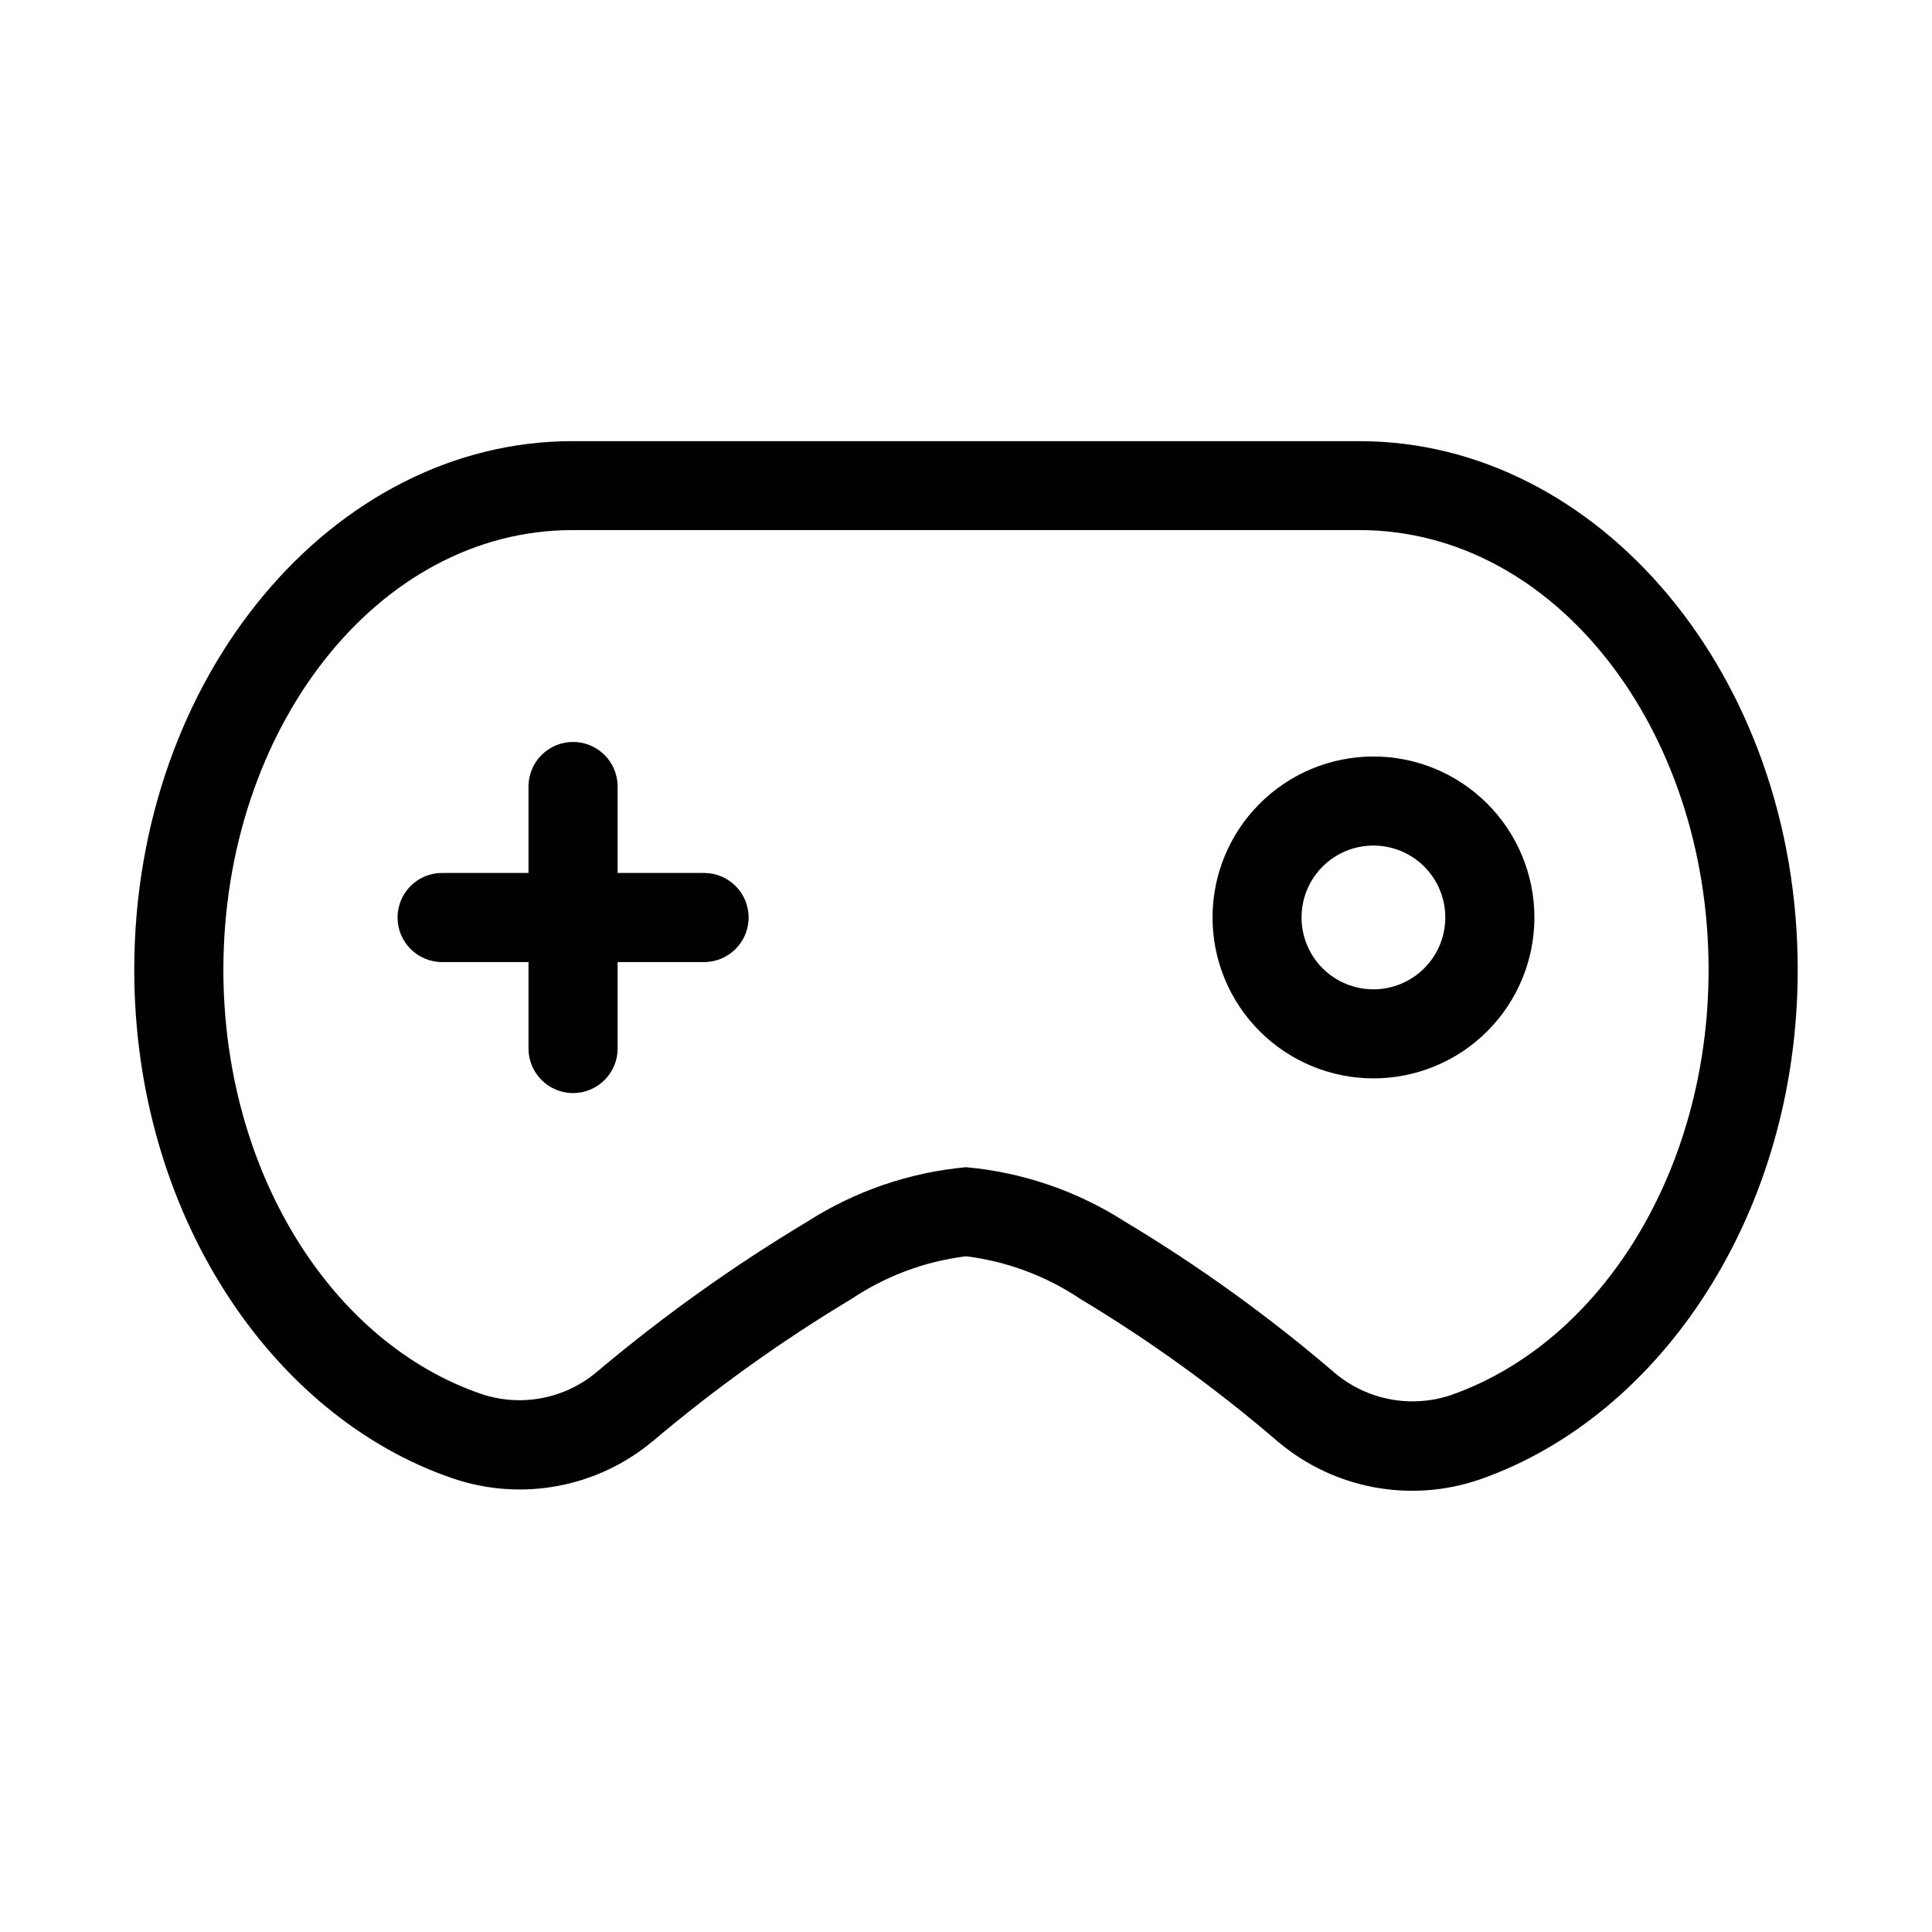 <?xml version="1.0" encoding="UTF-8"?>
<!-- Uploaded to: SVG Repo, www.svgrepo.com, Generator: SVG Repo Mixer Tools -->
<svg fill="#000000" width="800px" height="800px" version="1.1" viewBox="144 144 512 512" xmlns="http://www.w3.org/2000/svg">
 <g fill-rule="evenodd">
  <path d="m504.32 260.91h-208.64c-63.355 0-116.1 62.176-116.1 140.08 0 64.441 36.211 118.3 84.324 134.77v-0.004c18.184 6.234 38.305 2.516 53.059-9.809l0.141-0.109c16.465-13.914 34.023-26.48 52.508-37.582 9.102-6.102 19.508-9.984 30.387-11.332 10.871 1.348 21.277 5.238 30.367 11.348 18.473 11.098 35.969 23.738 52.305 37.789l0.234 0.188c14.809 12.375 35.012 16.102 53.262 9.824 48.113-16.816 84.246-70.676 84.246-135.08 0-77.902-52.742-140.08-116.09-140.08zm24.137 252.82-0.004 0.004c-10.523 3.508-22.113 1.309-30.621-5.809-17.43-14.957-36.09-28.414-55.781-40.227-12.66-8.102-27.082-13.031-42.051-14.375-14.973 1.367-29.395 6.312-42.055 14.422-19.621 11.758-38.27 25.074-55.766 39.816-8.469 7.16-20.055 9.383-30.574 5.871-39.91-13.633-68.406-59.102-68.406-112.44 0-63.684 40.715-116.51 92.496-116.51h208.62c51.781 0 92.48 52.773 92.48 116.51 0 53.355-28.516 98.84-68.348 112.74z"/>
  <path d="m330.58 375.34h-22.906v-22.906c0-6.523-5.285-11.809-11.809-11.809-6.519 0-11.809 5.285-11.809 11.809v22.906h-22.891c-6.523 0-11.809 5.285-11.809 11.809 0 6.519 5.285 11.809 11.809 11.809h22.891v22.906c0 6.519 5.289 11.809 11.809 11.809 6.523 0 11.809-5.289 11.809-11.809v-22.906h22.906c6.523 0 11.809-5.289 11.809-11.809 0-6.523-5.285-11.809-11.809-11.809z"/>
  <path d="m507.97 344.48c-11.312 0.004-22.156 4.5-30.152 12.5-7.996 8-12.484 18.848-12.484 30.156s4.496 22.156 12.492 30.152c7.996 8 18.844 12.492 30.152 12.492 11.312 0.004 22.16-4.488 30.156-12.484 8-7.996 12.496-18.84 12.5-30.148 0-11.316-4.496-22.168-12.496-30.172-8-8-18.855-12.496-30.168-12.496zm0 61.699v0.004c-5.055 0-9.898-2.008-13.473-5.582-3.57-3.57-5.578-8.418-5.578-13.469 0-5.055 2.008-9.898 5.578-13.473 3.574-3.57 8.418-5.578 13.473-5.578 5.051 0 9.898 2.008 13.469 5.578 3.574 3.574 5.582 8.418 5.582 13.473 0 5.051-2.008 9.898-5.582 13.469-3.57 3.574-8.418 5.582-13.469 5.582z"/>
 </g>
</svg>